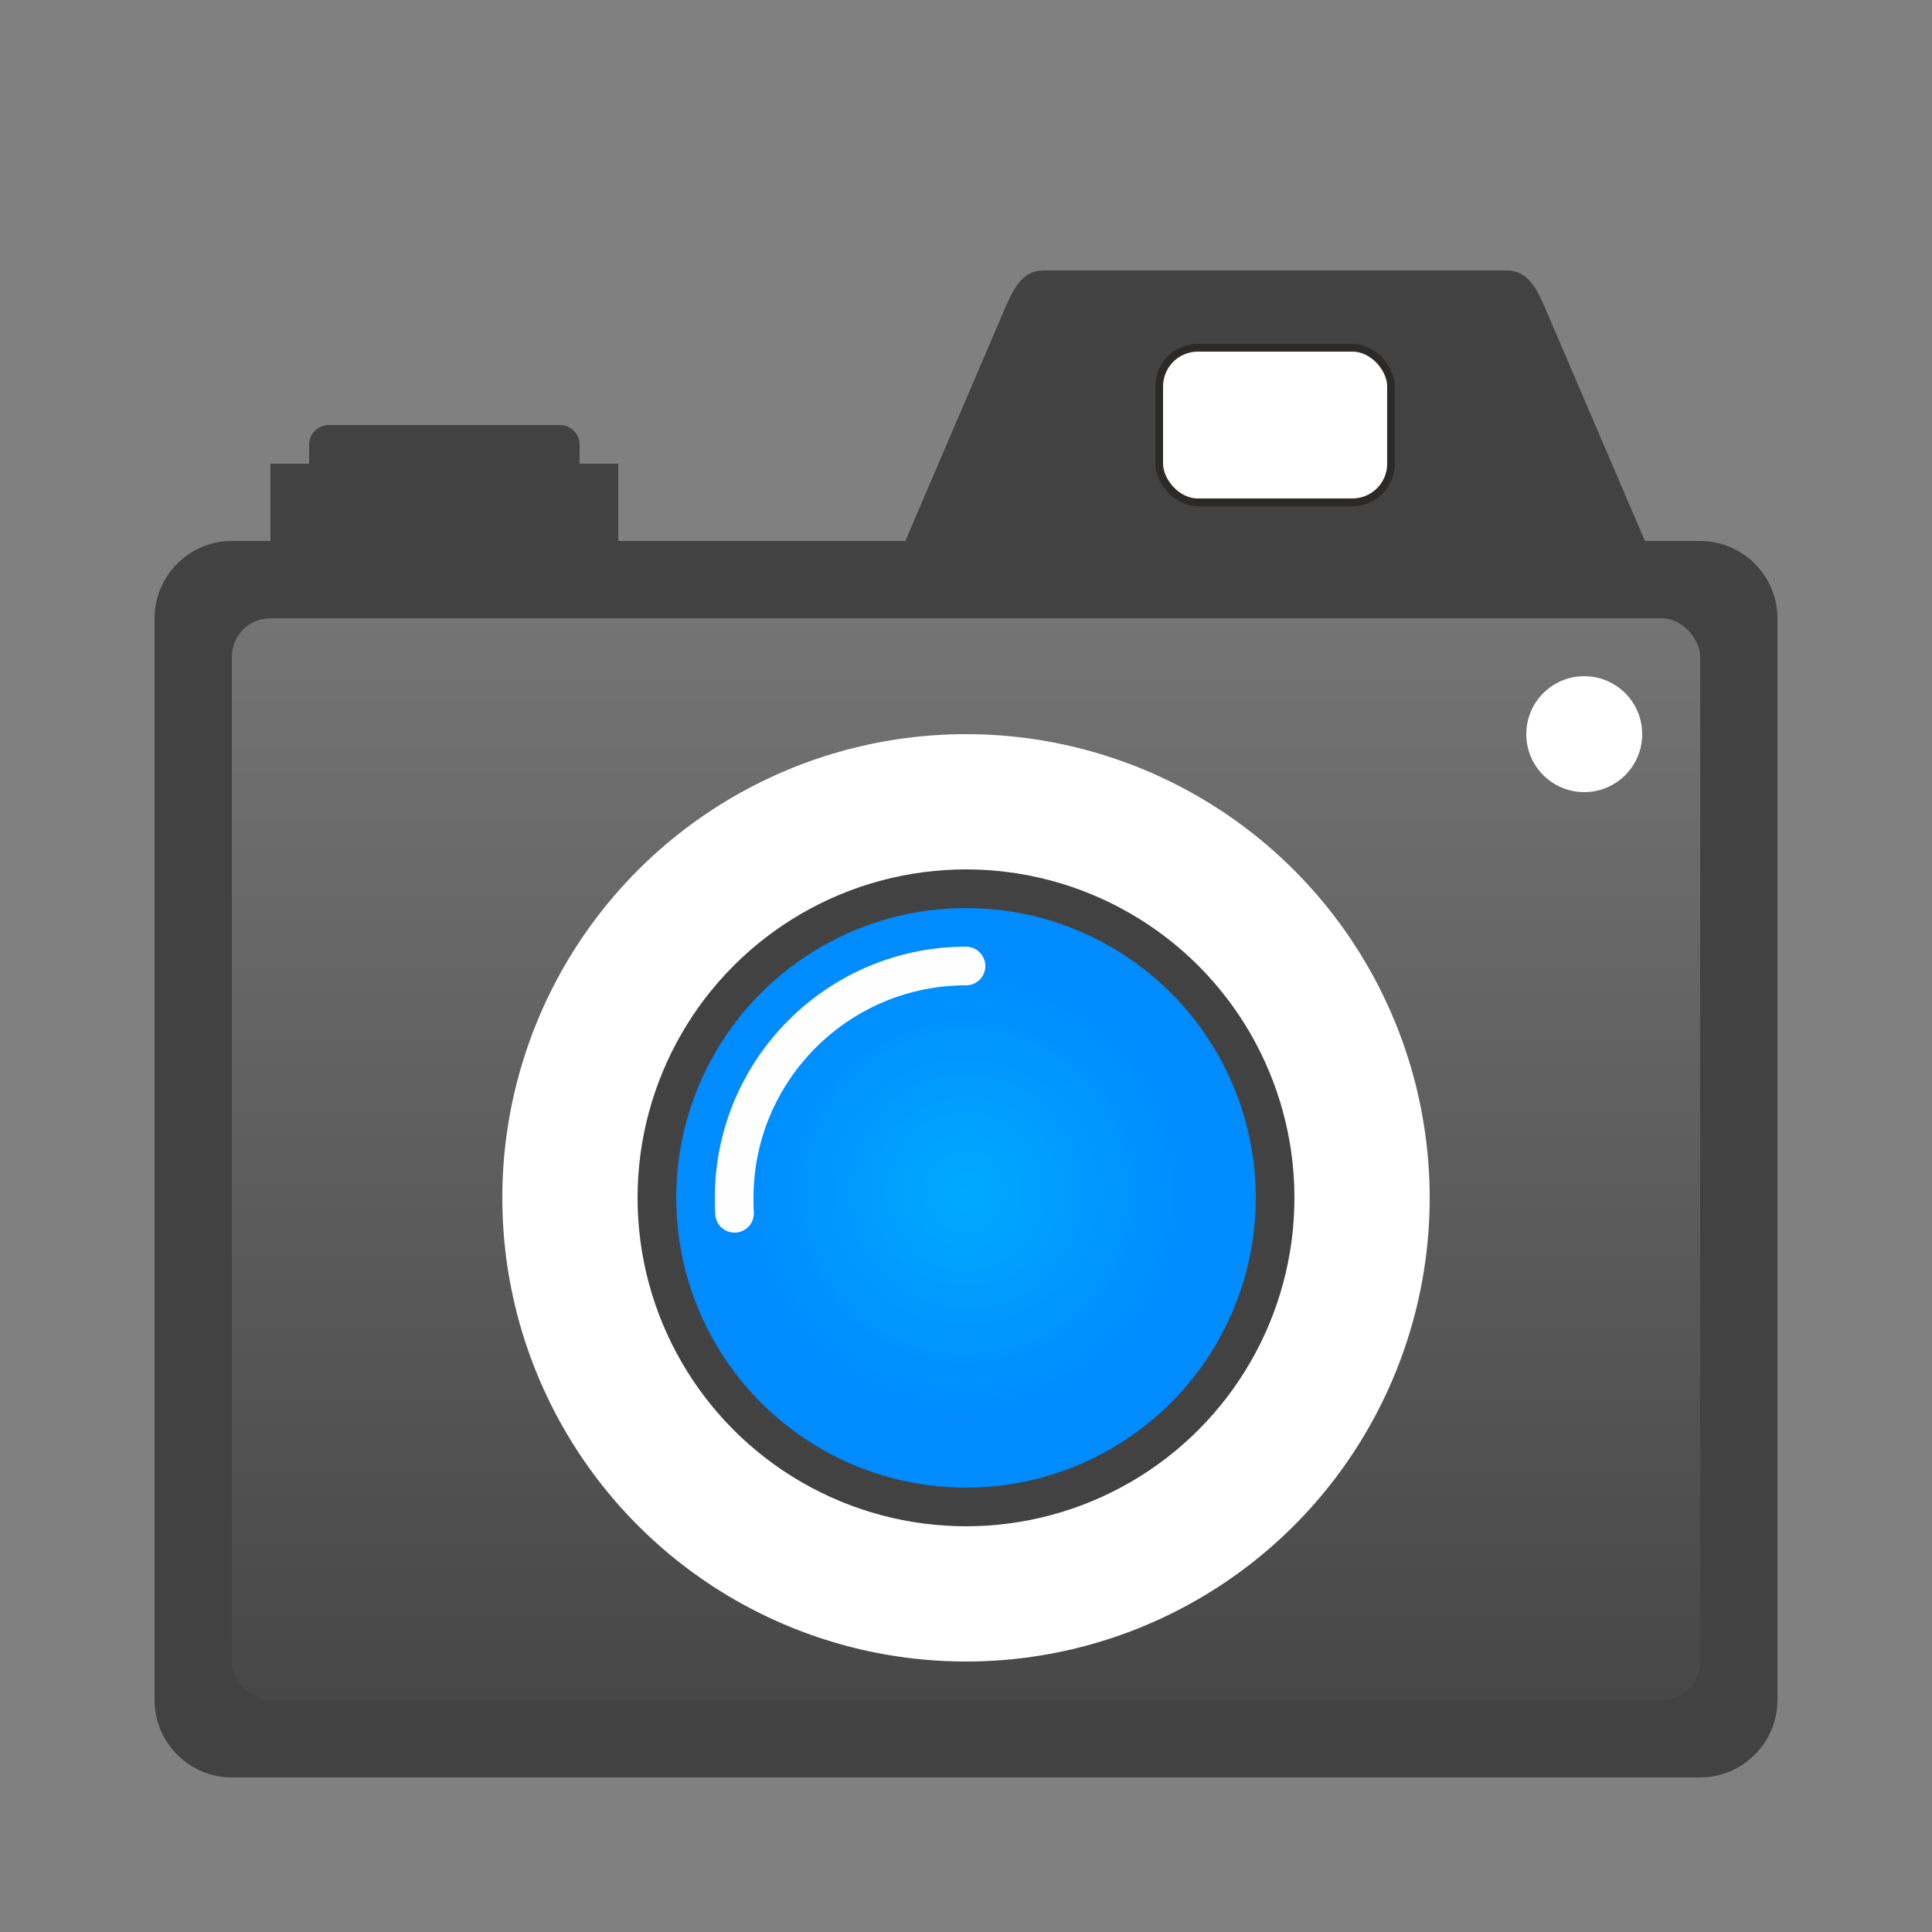 <?xml version="1.0" ?><svg clip-rule="evenodd" fill-rule="evenodd" image-rendering="optimizeQuality" shape-rendering="geometricPrecision" text-rendering="geometricPrecision" viewBox="0 0 5000 5000" xmlns="http://www.w3.org/2000/svg"><rect x="0" y="0" width="5000" height="5000" fill="#808080" stroke="none"/><defs><style type="text/css"><![CDATA[
    .str2 {stroke:#2B2A29;stroke-width:20}
    .str0 {stroke:#434242;stroke-width:100}
    .str1 {stroke:#FEFEFE;stroke-width:100;stroke-linecap:round}
    .fil5 {fill:none}
    .fil0 {fill:#434242}
    .fil4 {fill:#FFFFFF}
    .fil1 {fill:url(#id0)}
    .fil2 {fill:url(#id1)}
    .fil3 {fill:url(#id2)}
   ]]></style><linearGradient gradientUnits="userSpaceOnUse" id="id0" x1="2499.99" x2="2499.99" y1="4400" y2="1600"><stop offset="0" stop-color="#474747"/><stop offset="1" stop-color="#747474"/></linearGradient><radialGradient fx="50%" fy="50%" id="id1" r="42%"><stop offset="0" stop-color="#fff"/><stop offset="1" stop-color="#fff"/></radialGradient><radialGradient cy="49%" fx="50%" fy="49%" id="id2" r="38%"><stop offset="0" stop-color="#0af"/><stop offset="1" stop-color="#008BFF"/></radialGradient></defs><g id="Layer_x0020_1"><path class="fil0" d="M600 1400h1743l257-600c22-51 45-100 100-100h1200c55 0 78 49 100 100l257 600h143c110 0 200 90 200 200v2800c0 110-90 200-200 200h-3800c-110 0-200-90-200-200v-2800c0-110 90-200 200-200zm250-300h600c27 0 50 23 50 50v50h100v200h-900v-200h100v-50c0-27 23-50 50-50z"/><rect class="fil1" height="2800" rx="100" ry="100" width="3800" x="600" y="1600"/><circle class="fil2" cx="2500" cy="3100" r="1200"/><circle class="fil3 str0" cx="2500" cy="3100" r="800"/><circle class="fil4" cx="4100" cy="1900" r="150"/><path class="fil5 str1" d="M1901 3140c-1-13-1-27-1-40 0-331 269-600 600-600"/><rect class="fil4 str2" height="400" rx="100" ry="100" width="600" x="3000" y="900"/></g></svg>